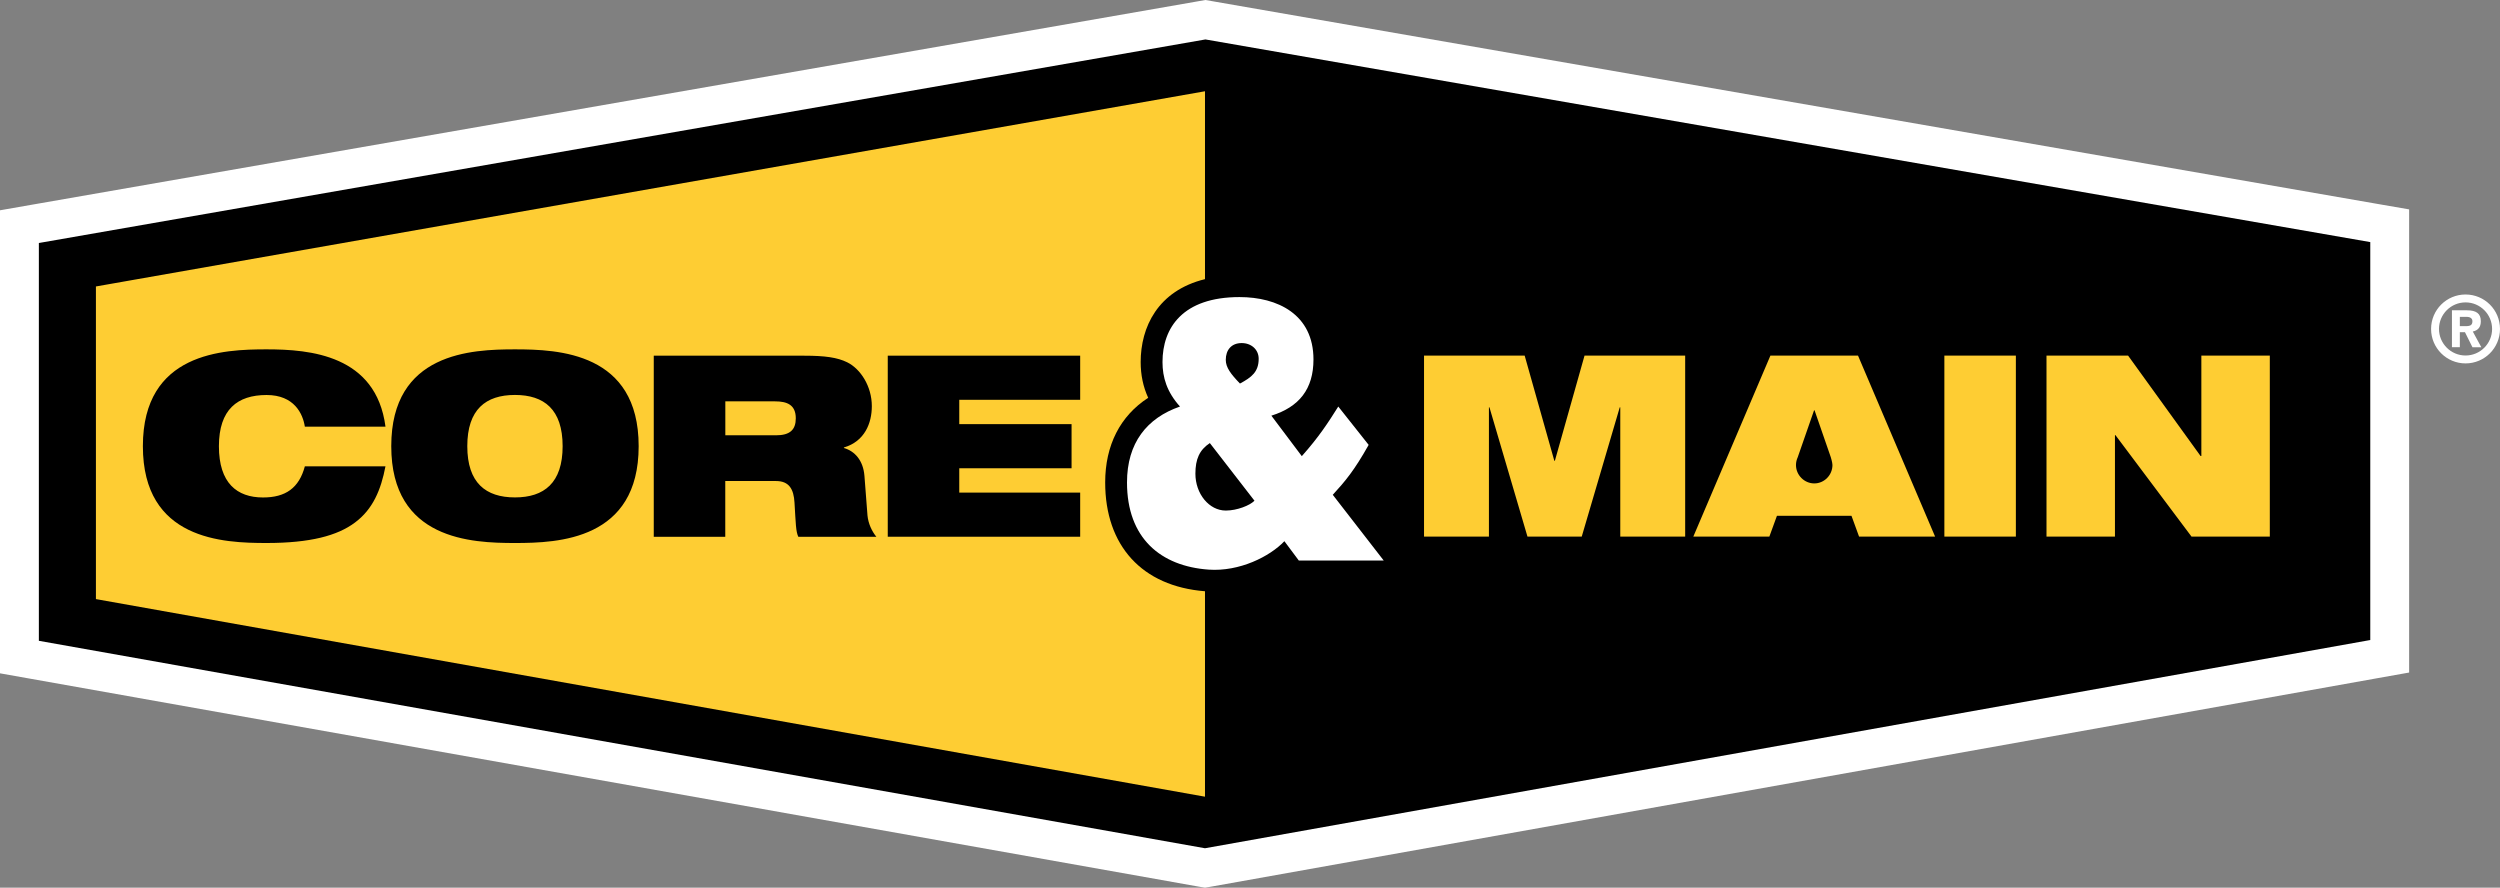 <?xml version="1.0" encoding="UTF-8"?>
<svg id="Layer_1" data-name="Layer 1" xmlns="http://www.w3.org/2000/svg" viewBox="0 0 386 137.06">
  <rect x="0" y="0" width="386" height="137.06" fill="#808080" stroke="none"/>
  <defs>
    <style>
      .cls-1, .cls-2, .cls-3 {
        stroke-width: 0px;
      }

      .cls-2 {
        fill: #fff;
      }

      .cls-3 {
        fill: #fecd33;
      }
    </style>
  </defs>
  <polygon class="cls-2" points="367 31.47 187.15 .18 186.12 0 185.09 .18 4.97 31.6 0 32.47 0 37.52 0 98.94 0 103.96 4.95 104.84 185 136.88 186.05 137.06 187.1 136.88 367.03 104.72 371.97 103.84 371.97 98.82 371.97 37.38 371.97 32.33 367 31.47"/>
  <polygon class="cls-1" points="186.12 6.09 6 37.52 6 98.94 186.05 130.97 365.97 98.82 365.97 37.38 186.12 6.09"/>
  <path class="cls-3" d="m14.81,92.5v-48.27L186.05,14.09v29.01c-7.32,1.8-9.93,7.44-9.93,12.8,0,1.99.38,3.82,1.16,5.52-4.31,2.79-6.64,7.31-6.64,13.07,0,9.76,5.67,16.03,15.41,16.8v31.72L14.81,92.5Z"/>
  <path class="cls-1" d="m59.52,71.98c-.7,3.68-1.96,6.65-4.7,8.69-2.7,2.04-6.93,3.17-13.66,3.17s-19.1-.47-19.1-14.95,12.41-14.95,19.1-14.95,16.91.86,18.36,11.94h-12.45c-.31-2-1.64-4.89-5.91-4.89-4.5,0-7.36,2.23-7.36,7.91s2.78,7.91,6.81,7.91c3.48,0,5.56-1.45,6.46-4.81h12.45Zm19.99-18.04c6.69,0,19.1.47,19.1,14.95s-12.41,14.95-19.1,14.95-19.1-.47-19.1-14.95,12.41-14.95,19.1-14.95Zm0,22.86c4.5,0,7.36-2.23,7.36-7.91s-2.86-7.91-7.36-7.91-7.36,2.23-7.36,7.91,2.86,7.91,7.36,7.91Zm21.44-21.88h23.25c3.17,0,5.09.27,6.61,1.02,2.07,1.02,3.8,3.72,3.8,6.77,0,2.62-1.1,5.44-4.31,6.38v.08c1.64.47,2.98,1.88,3.17,4.31l.47,6.11c.12,1.25.67,2.43,1.37,3.29h-12.05c-.39-.82-.39-2.04-.59-5.28-.12-2.07-.82-3.33-2.86-3.33h-7.83v8.61h-11.04v-27.94Zm11.04,12.29h7.83c2.15,0,3.05-.86,3.05-2.62,0-2.11-1.37-2.62-3.21-2.62h-7.67v5.24Zm25.08-12.29h29.71v6.81h-18.67v3.76h17.34v6.81h-17.34v3.76h18.67v6.81h-29.71v-27.94Z"/>
  <path class="cls-2" d="m205.77,76.41c1.96-2.14,3.33-3.77,5.55-7.72l-4.69-5.92c-1.56,2.48-2.97,4.67-5.63,7.66l-4.7-6.25c4.3-1.35,6.5-4.11,6.5-8.68,0-6.98-5.56-9.63-11.42-9.63-8.76,0-11.89,4.73-11.89,10.03,0,2.36.67,4.62,2.7,6.87-5.13,1.78-8.18,5.63-8.18,11.72,0,8.62,5.21,12.93,12.6,13.46,4.76.34,9.47-2.03,11.7-4.39l2.23,2.99h13.11l-7.86-10.14Zm-16.51,2.42c-2.58,0-4.69-2.59-4.69-5.69,0-2.25.62-3.66,2.23-4.73l6.89,8.9c-.7.73-2.7,1.52-4.42,1.52Zm2.19-19.61c-1.41-1.46-2.19-2.48-2.19-3.66,0-1.52.86-2.59,2.46-2.59,1.49,0,2.62,1.01,2.62,2.42,0,2.03-1.1,2.87-2.89,3.83Z"/>
  <path class="cls-3" d="m219.87,54.91h15.54l4.58,16.24h.08l4.58-16.24h15.54v27.94h-10.02v-19.96h-.08l-5.87,19.96h-8.38l-5.87-19.96h-.08v19.96h-10.02v-27.94Zm80.34,0h11.04v27.94h-11.04v-27.94Zm15.77,0h12.6l11.19,15.5h.12v-15.5h10.57v27.94h-12.09l-11.74-15.66h-.08v15.66h-10.57v-27.94Zm-29.09,0h-13.54l-11.9,27.94h11.74l1.17-3.21h11.51l1.17,3.21h11.74l-11.9-27.94Zm-6.77,19.73c-1.52,0-2.82-1.27-2.82-2.84,0-.43.1-.83.27-1.2l2.52-7.24h.08l2.51,7.25s.25.82.25,1.19c0,1.57-1.28,2.84-2.8,2.84Z"/>
  <path class="cls-2" d="m379.8,53.61h-1.22v-5.7h2.32c.72,0,1.26.13,1.61.4.36.27.53.7.53,1.29,0,.44-.1.8-.31,1.06-.21.26-.51.44-.93.53l1.32,2.43h-1.37l-1.16-2.33h-.79v2.33Zm.9-3.25c.4,0,.68-.06.82-.18.15-.12.22-.31.22-.58,0-.22-.08-.39-.25-.51-.16-.12-.41-.17-.75-.17h-.94v1.44h.9Zm-.02-4.89c-2.94,0-5.32,2.38-5.32,5.32s2.38,5.32,5.32,5.32,5.32-2.38,5.32-5.32-2.38-5.32-5.32-5.32Zm0,9.42c-2.26,0-4.1-1.84-4.1-4.1s1.84-4.1,4.1-4.1,4.1,1.84,4.1,4.1-1.84,4.1-4.1,4.1Z"/>
</svg>